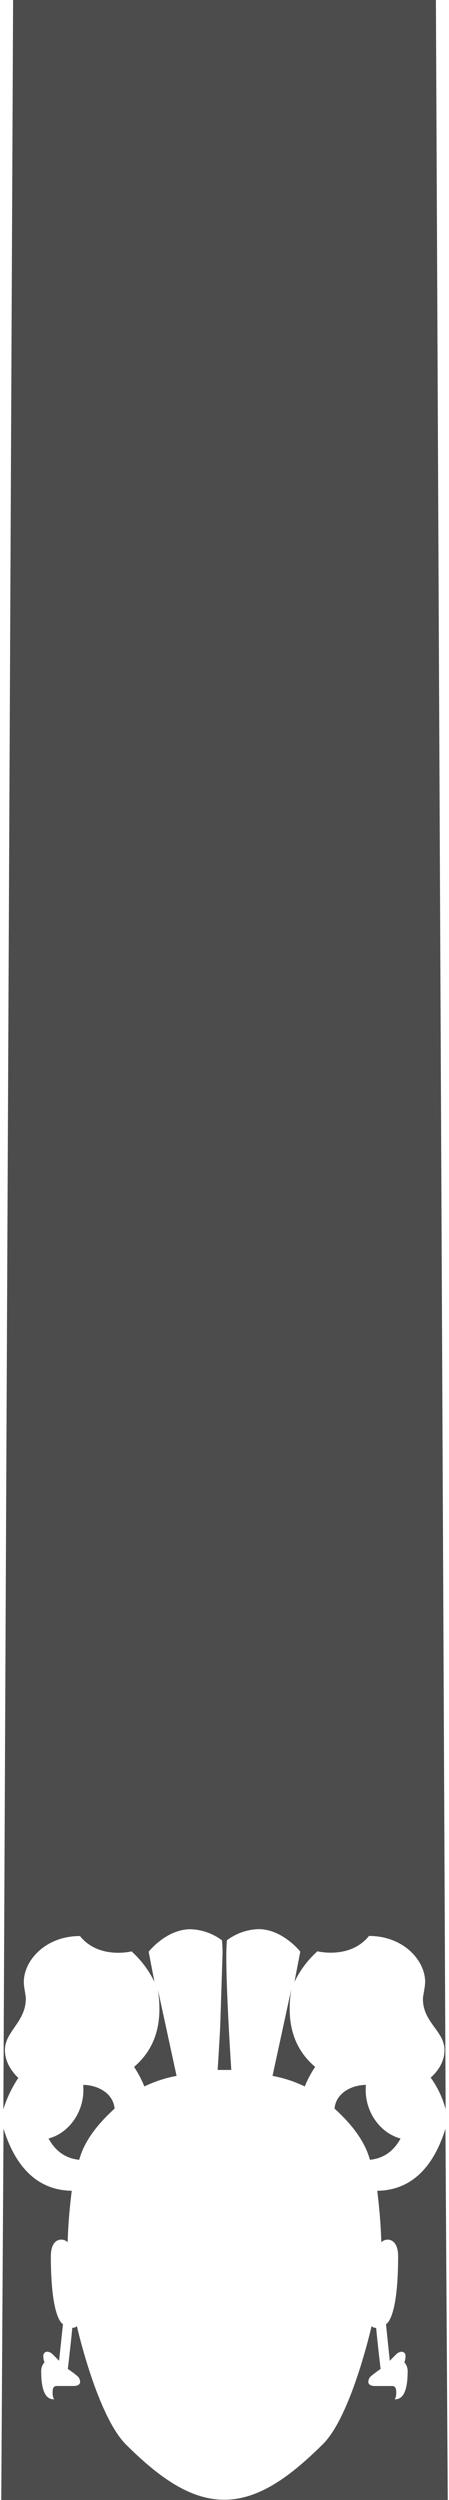 <svg xmlns="http://www.w3.org/2000/svg" width="144" height="800" viewBox="0 0 144 800"><path d="M140.21,107.52v0Z" opacity="0.7"/><path d="M142.86,681.17c-4.24,13.66-12,19.75-21.88,19.89.66,5.29,1.15,10.8,1.31,16.45a3.09,3.09,0,0,1,2-.82c2,0,3.39,1.81,3.39,5.32,0,20.37-3.89,21.72-3.89,21.72L125,755.46s1.43-1.45,2-2a2.71,2.71,0,0,1,1.8-.9,1.27,1.27,0,0,1,1.25,1.38,4.79,4.79,0,0,1-.38,2,4.18,4.18,0,0,1,1.07,2.85c0,8.62-2.78,9-4.17,9,0,0,.51-.48.51-2.07,0-1-.07-2.19-1.34-2.19h-5.61c-1.17,0-2-.49-2-1.31a2.43,2.43,0,0,1,1-1.95c.84-.76,2.94-2.21,2.94-2.21s-1-8.25-1.43-13.14c-1.15,0-1.47-.59-1.47-.59s-6.54,29.13-15.81,38c-10,9.85-20.14,17.6-31.45,17.6s-21.48-7.75-31.45-17.61c-9.38-9.36-15.81-38-15.81-38s-.32.58-1.47.59c-.44,4.89-1.43,13.14-1.43,13.14s2.1,1.45,2.94,2.21a2.43,2.43,0,0,1,1,1.95c0,.82-.82,1.31-2,1.31H18.21c-1.27,0-1.34,1.14-1.34,2.19,0,1.59.51,2.07.51,2.07-1.39,0-4.17-.33-4.17-9a4.18,4.18,0,0,1,1.07-2.85,4.79,4.79,0,0,1-.38-2,1.27,1.27,0,0,1,1.25-1.38,2.71,2.71,0,0,1,1.8.9c.58.55,2,2,2,2l1.25-11.73s-3.89-1.35-3.89-21.72c0-3.51,1.35-5.32,3.39-5.32a3.09,3.09,0,0,1,2,.82c.16-5.65.65-11.16,1.31-16.45-9.87-.14-17.64-6.23-21.88-19.89L.4,800H143.6Z" opacity="0.7"/><path d="M93.4,636.62l-6,27.67a41,41,0,0,1,10.34,3.38,34.61,34.61,0,0,1,3.33-6.25C94.5,655.78,91.68,648,93.4,636.62Z" opacity="0.7"/><path d="M138.11,664.83A30.46,30.46,0,0,1,142.92,675L139.8,0H4.2L1.08,675a38.37,38.37,0,0,1,4.81-10.08s-4.31-3.6-4.31-8.89c0-6,6.7-9,6.7-16.5,0-1.17-.64-3.49-.64-5.28,0-6.87,6.92-14.71,18-14.71,6.08,7.54,16.55,4.91,16.55,4.91a31.85,31.85,0,0,1,7.36,9.81l-1.87-9.7s5.64-7.2,13.41-7.2a17.85,17.85,0,0,1,10.1,3.55c.11,1,.17,2.34.19,4l-.75,23.41c-.41,7.77-.83,14.07-.83,14.07h4.38s-2.28-34.11-1.39-41.51a17.85,17.85,0,0,1,10.1-3.55c7.77,0,13.41,7.2,13.41,7.2l-1.87,9.7a31.85,31.85,0,0,1,7.36-9.81s10.47,2.63,16.55-4.91c11.09,0,18,7.84,18,14.71,0,1.79-.7,4.28-.7,5.44,0,7.55,6.91,10.31,6.91,16.35C142.6,661.33,138.11,664.83,138.11,664.83Z" opacity="0.7"/><path d="M107.28,674.75c6.5,5.92,9.89,11.13,11.36,16.39,4-.39,7.41-2.41,9.83-6.81-6.64-1.72-11.89-8.94-11.11-17.16C113.36,667.17,107.83,669.36,107.28,674.75Z" opacity="0.7"/><path d="M50.63,636.63l6,27.66a41.07,41.07,0,0,0-10.33,3.38A35.91,35.91,0,0,0,43,661.42C49.53,655.78,52.35,648,50.63,636.63Z" opacity="0.7"/><path d="M36.76,674.75c-6.5,5.92-9.89,11.13-11.36,16.39-4-.39-7.41-2.41-9.84-6.81,6.64-1.72,11.89-8.94,11.11-17.16C30.67,667.17,36.21,669.36,36.76,674.75Z" opacity="0.7"/></svg>